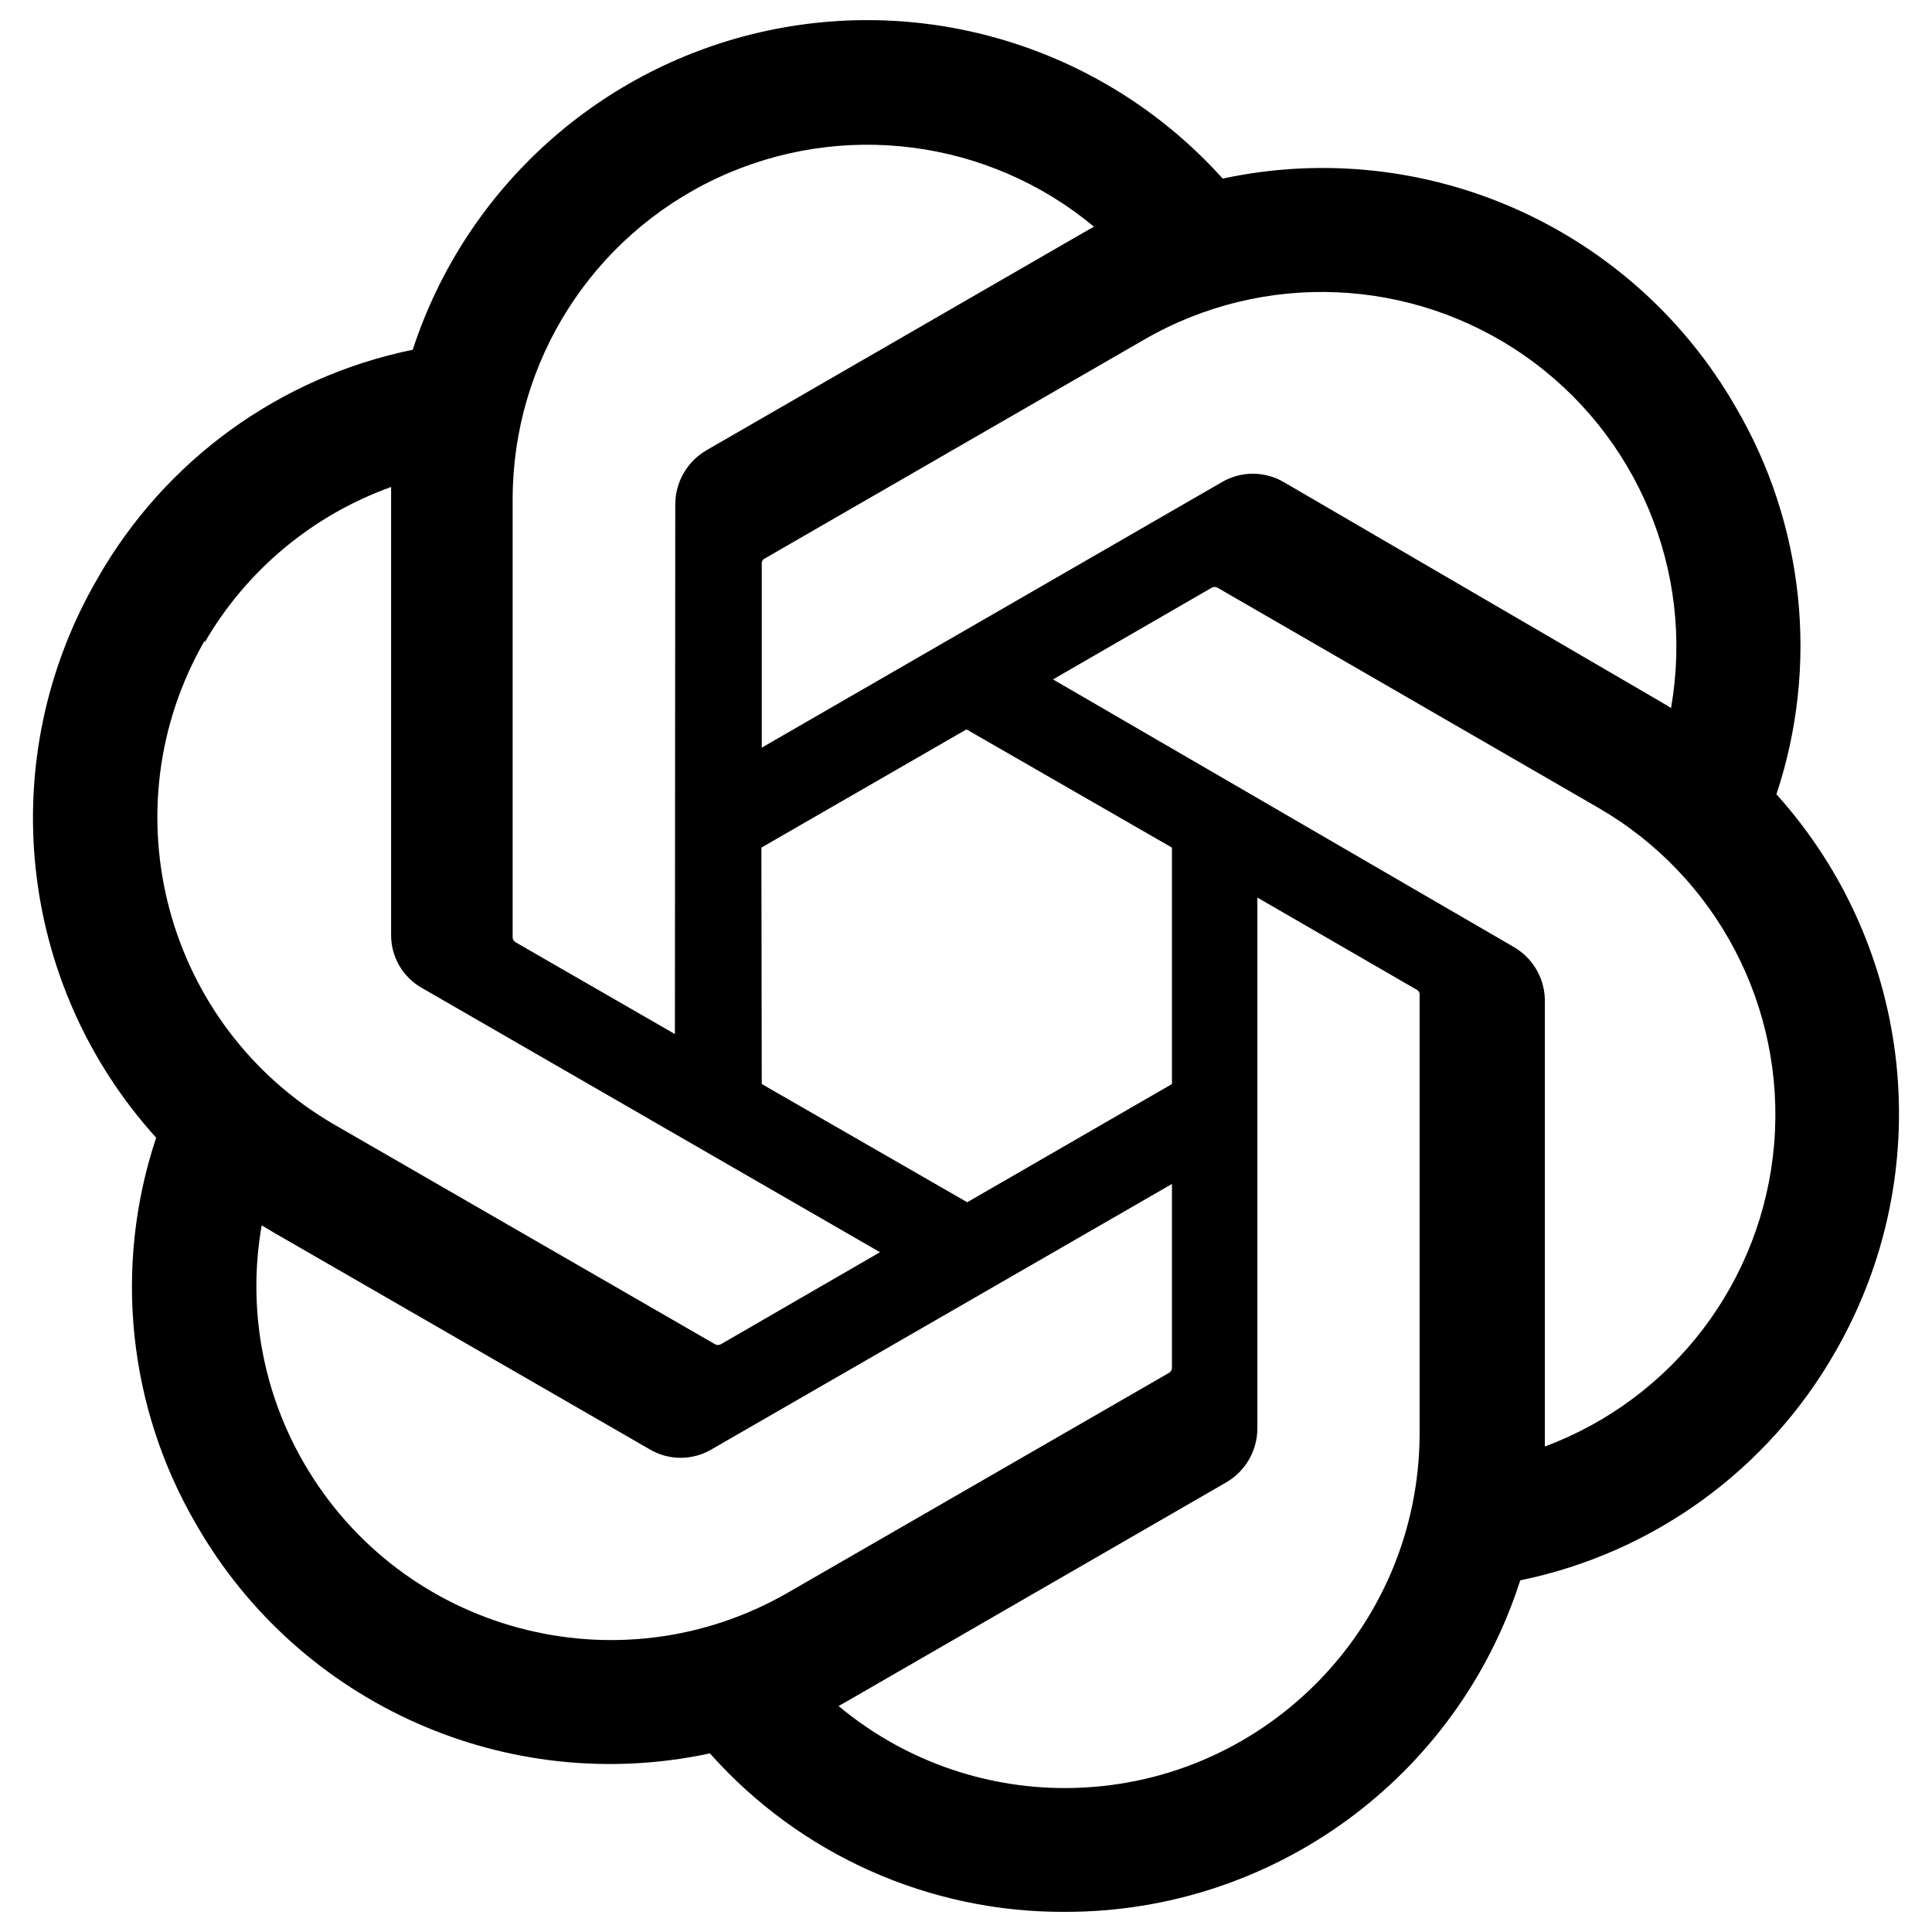 <svg xmlns="http://www.w3.org/2000/svg" fill="none" viewBox="0 0 64 64" id="Openai-Icon--Streamline-Svg-Logos" height="64" width="64">
  <desc>
    Openai Icon Streamline Icon: https://streamlinehq.com
  </desc>
  <path fill="#000000" d="M58.847 26.311c1.417 -4.269 0.927 -8.941 -1.347 -12.822C54.082 7.538 47.212 4.478 40.503 5.916c-3.781 -4.206 -9.518 -6.076 -15.051 -4.907C19.918 2.179 15.428 6.21 13.672 11.586c-4.407 0.904 -8.211 3.663 -10.438 7.572C-0.222 25.099 0.562 32.592 5.173 37.688c-1.423 4.267 -0.937 8.94 1.334 12.822C9.929 56.462 16.804 59.523 23.517 58.083c2.986 3.362 7.276 5.275 11.772 5.25 6.877 0.006 12.97 -4.434 15.071 -10.982 4.407 -0.905 8.21 -3.664 10.438 -7.572 3.414 -5.93 2.626 -13.383 -1.952 -18.468ZM35.29 59.232c-2.745 0.004 -5.404 -0.958 -7.511 -2.718l0.371 -0.21 12.477 -7.202c0.632 -0.37 1.021 -1.047 1.025 -1.779V29.733l5.275 3.051c0.053 0.027 0.09 0.077 0.099 0.136v14.577c-0.014 6.476 -5.26 11.722 -11.735 11.735ZM10.065 48.46c-1.377 -2.377 -1.871 -5.163 -1.396 -7.869l0.371 0.222 12.489 7.202c0.629 0.369 1.409 0.369 2.038 0l15.256 -8.795v6.09c-0.003 0.064 -0.035 0.123 -0.086 0.161L26.099 52.759c-5.616 3.235 -12.79 1.312 -16.034 -4.299Zm-3.286 -27.177c1.386 -2.392 3.574 -4.217 6.177 -5.151v14.824c-0.01 0.729 0.379 1.406 1.013 1.767l15.182 8.758 -5.275 3.051c-0.058 0.031 -0.127 0.031 -0.185 0L11.078 37.256c-5.605 -3.249 -7.527 -10.418 -4.299 -16.034v0.062Zm43.334 10.068 -15.231 -8.845 5.262 -3.039c0.058 -0.031 0.127 -0.031 0.185 0L52.942 26.756c3.936 2.272 6.207 6.612 5.829 11.141 -0.378 4.529 -3.337 8.433 -7.596 10.02V33.093c-0.022 -0.727 -0.426 -1.389 -1.062 -1.742Zm5.25 -7.894 -0.371 -0.222L42.528 15.971c-0.633 -0.371 -1.418 -0.371 -2.051 0L25.234 24.767v-6.09c-0.007 -0.063 0.022 -0.125 0.074 -0.161l12.612 -7.276c3.946 -2.273 8.851 -2.061 12.586 0.544 3.735 2.606 5.628 7.135 4.857 11.623v0.049ZM22.356 34.254l-5.275 -3.039c-0.053 -0.032 -0.09 -0.087 -0.099 -0.148V16.527c0.006 -4.553 2.642 -8.693 6.766 -10.624 4.123 -1.931 8.991 -1.305 12.492 1.606l-0.371 0.21L23.394 14.921c-0.632 0.371 -1.021 1.047 -1.025 1.779l-0.012 17.554Zm2.866 -6.176 6.794 -3.916 6.807 3.916v7.832l-6.782 3.916 -6.807 -3.916 -0.012 -7.832Z" stroke-width="0.667"></path>
</svg>
